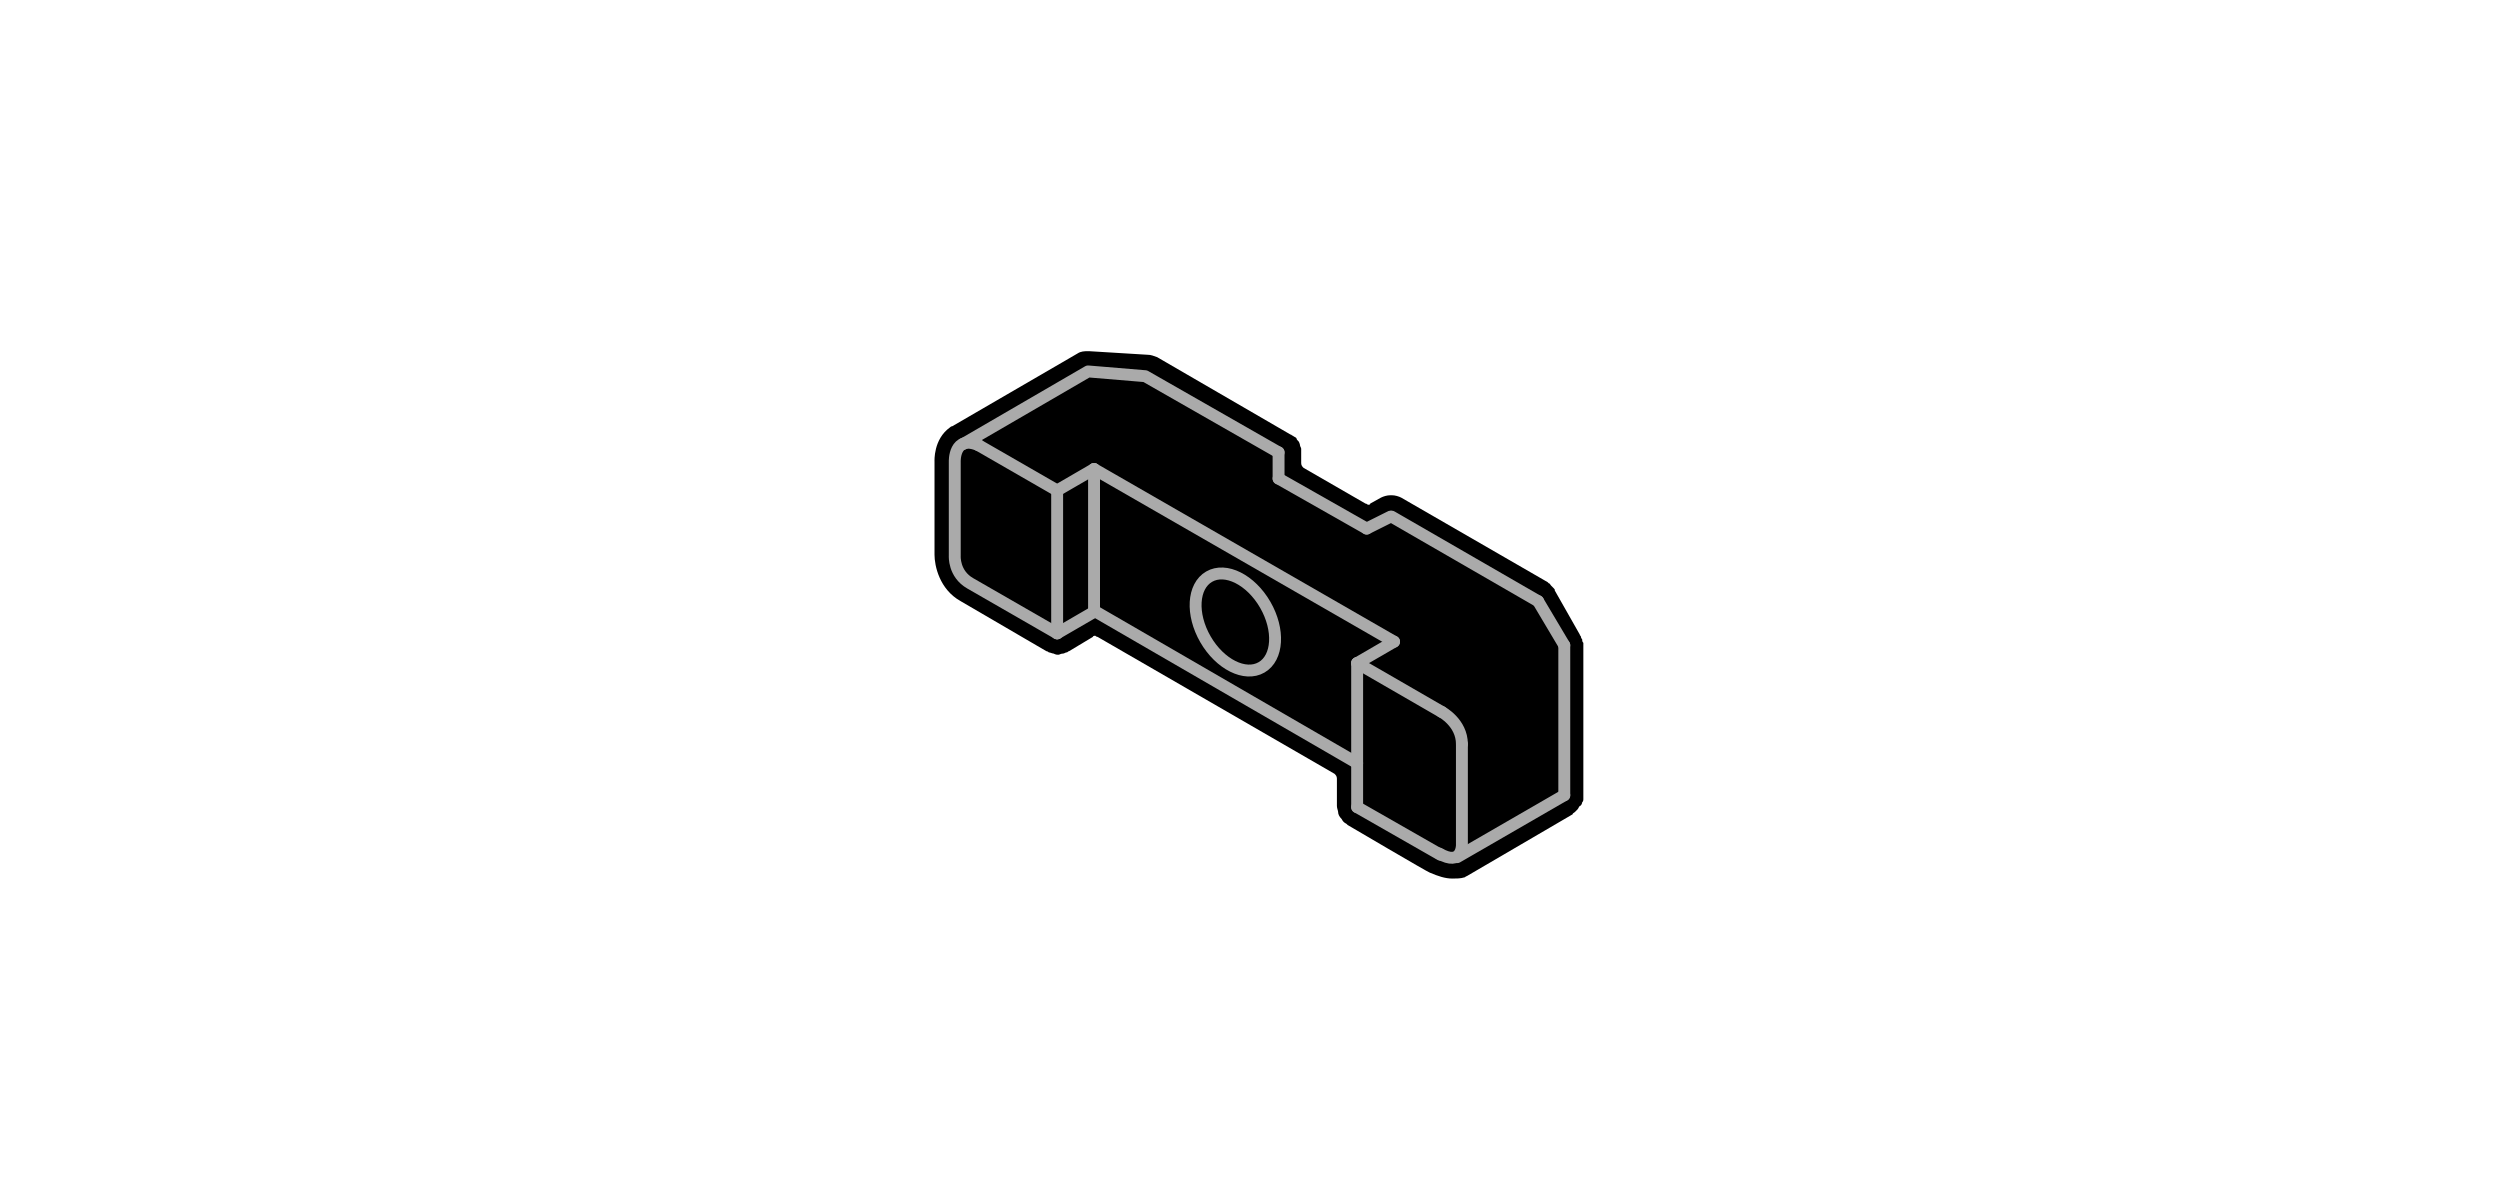 <svg xmlns="http://www.w3.org/2000/svg" viewBox="0 0 210 100">
	<path d="M122,73.8c-0.6,0-1.2-0.2-1.9-0.5c-0.1,0-6.9-4-6.9-4l-0.1-0.1c-0.2-0.1-0.3-0.2-0.4-0.4c-0.2-0.2-0.3-0.4-0.3-0.6c0-0.1-0.1-0.3-0.1-0.5v-2.3c0-0.2-0.1-0.3-0.2-0.4L92.2,53.5c-0.1,0-0.2-0.1-0.2-0.1s-0.2,0-0.2,0.1l-2,1.2c-0.1,0-0.1,0.1-0.2,0.1c-0.1,0-0.2,0.1-0.3,0.1c-0.2,0-0.3,0.1-0.4,0.1c-0.1,0-0.2,0-0.4-0.1c-0.1,0-0.3-0.1-0.4-0.1c0,0-0.1-0.1-0.2-0.1l-7.2-4.2c-1.8-1-2.2-3-2.2-3.9l0-7.8c0-0.1-0.1-1.9,1.3-2.9c0,0,0.1-0.1,0.2-0.1l10.5-6.1c0.3-0.2,0.6-0.2,0.9-0.2l0.1,0l4.9,0.3c0.3,0,0.5,0.1,0.8,0.2l11.2,6.5c0.1,0,0.1,0.1,0.2,0.1c0.1,0.1,0.2,0.1,0.3,0.2c0,0.1,0.1,0.2,0.2,0.3c0,0,0.1,0.2,0.1,0.3c0,0.1,0.1,0.2,0.1,0.3c0,0.1,0,0.2,0,0.3v0.9c0,0.2,0.1,0.3,0.2,0.4l5.2,3c0.1,0,0.2,0.1,0.2,0.1c0.1,0,0.2,0,0.2-0.1l0.9-0.5c0.2-0.1,0.5-0.2,0.8-0.2l0.1,0c0.3,0,0.6,0.1,0.8,0.2l12.3,7.1c0,0,0.1,0.1,0.1,0.1c0.1,0,0.1,0.1,0.2,0.2c0.1,0.1,0.1,0.1,0.2,0.2c0.1,0.1,0.1,0.1,0.1,0.2l2.1,3.7c0,0.1,0.1,0.1,0.1,0.2c0,0.1,0.1,0.2,0.1,0.2c0,0.1,0,0.2,0.1,0.3c0,0.1,0,0.1,0,0.2v12.6c0,0.1,0,0.2,0,0.3c0,0.1,0,0.2-0.1,0.3c0,0.1-0.1,0.3-0.2,0.3c-0.1,0.1-0.1,0.2-0.2,0.3c-0.1,0.1-0.2,0.2-0.2,0.2c-0.1,0.1-0.2,0.1-0.2,0.2l-8.9,5.2c-0.1,0-0.1,0.1-0.2,0.1C122.7,73.8,122.3,73.8,122,73.8z"/>
	<g style="fill:none;stroke:#AAAAAA;stroke-linecap:round;stroke-linejoin:round;stroke-miterlimit:10">
		<ellipse transform="matrix(-0.5 -0.866 0.866 -0.5 110.377 168.29)" cx="103.8" cy="52.3" rx="4.4" ry="2.9"/>
		<line x1="91.9" y1="51.3" x2="114" y2="64.1"/>
		<line x1="121" y1="71.8" x2="114" y2="67.8"/>
		<path d="M122.8,62.5V71c0,0,0,1.8-1.9,0.7"/>
		<path d="M121.1,59.8c0,0,1.7,0.9,1.7,2.7"/>
		<line x1="114" y1="55.7" x2="121.1" y2="59.8"/>
		<line x1="91.9" y1="39.4" x2="117.1" y2="53.9"/>
		<line x1="131.4" y1="54.2" x2="131.4" y2="66.8"/>
		<line x1="129.2" y1="50.5" x2="131.4" y2="54.2"/>
		<line x1="116.9" y1="43.4" x2="129.2" y2="50.5"/>
		<line x1="114.8" y1="44.4" x2="116.8" y2="43.4"/>
		<line x1="107.4" y1="40.2" x2="114.8" y2="44.4"/>
		<line x1="107.4" y1="38" x2="107.4" y2="40.2"/>
		<line x1="114" y1="55.7" x2="117.1" y2="53.9"/>
		<line x1="88.8" y1="41.2" x2="91.9" y2="39.4"/>
		<polyline points="80.9,37.3 91.4,31.2 96.2,31.6 107.4,38"/>
		<line x1="88.8" y1="53.2" x2="91.9" y2="51.4"/>
		<line x1="91.9" y1="51.3" x2="91.9" y2="39.4"/>
		<line x1="82.2" y1="37.4" x2="88.8" y2="41.2"/>
		<path d="M88.8,53.2L81.5,49c-1.4-0.8-1.3-2.3-1.3-2.3v-7.9c0,0-0.1-2.3,2-1.4"/>
		<line x1="88.8" y1="41.2" x2="88.8" y2="53.2"/>
		<line x1="114" y1="55.7" x2="114" y2="67.8"/>
		<line x1="122.4" y1="72" x2="131.4" y2="66.8"/>
	</g>
</svg>